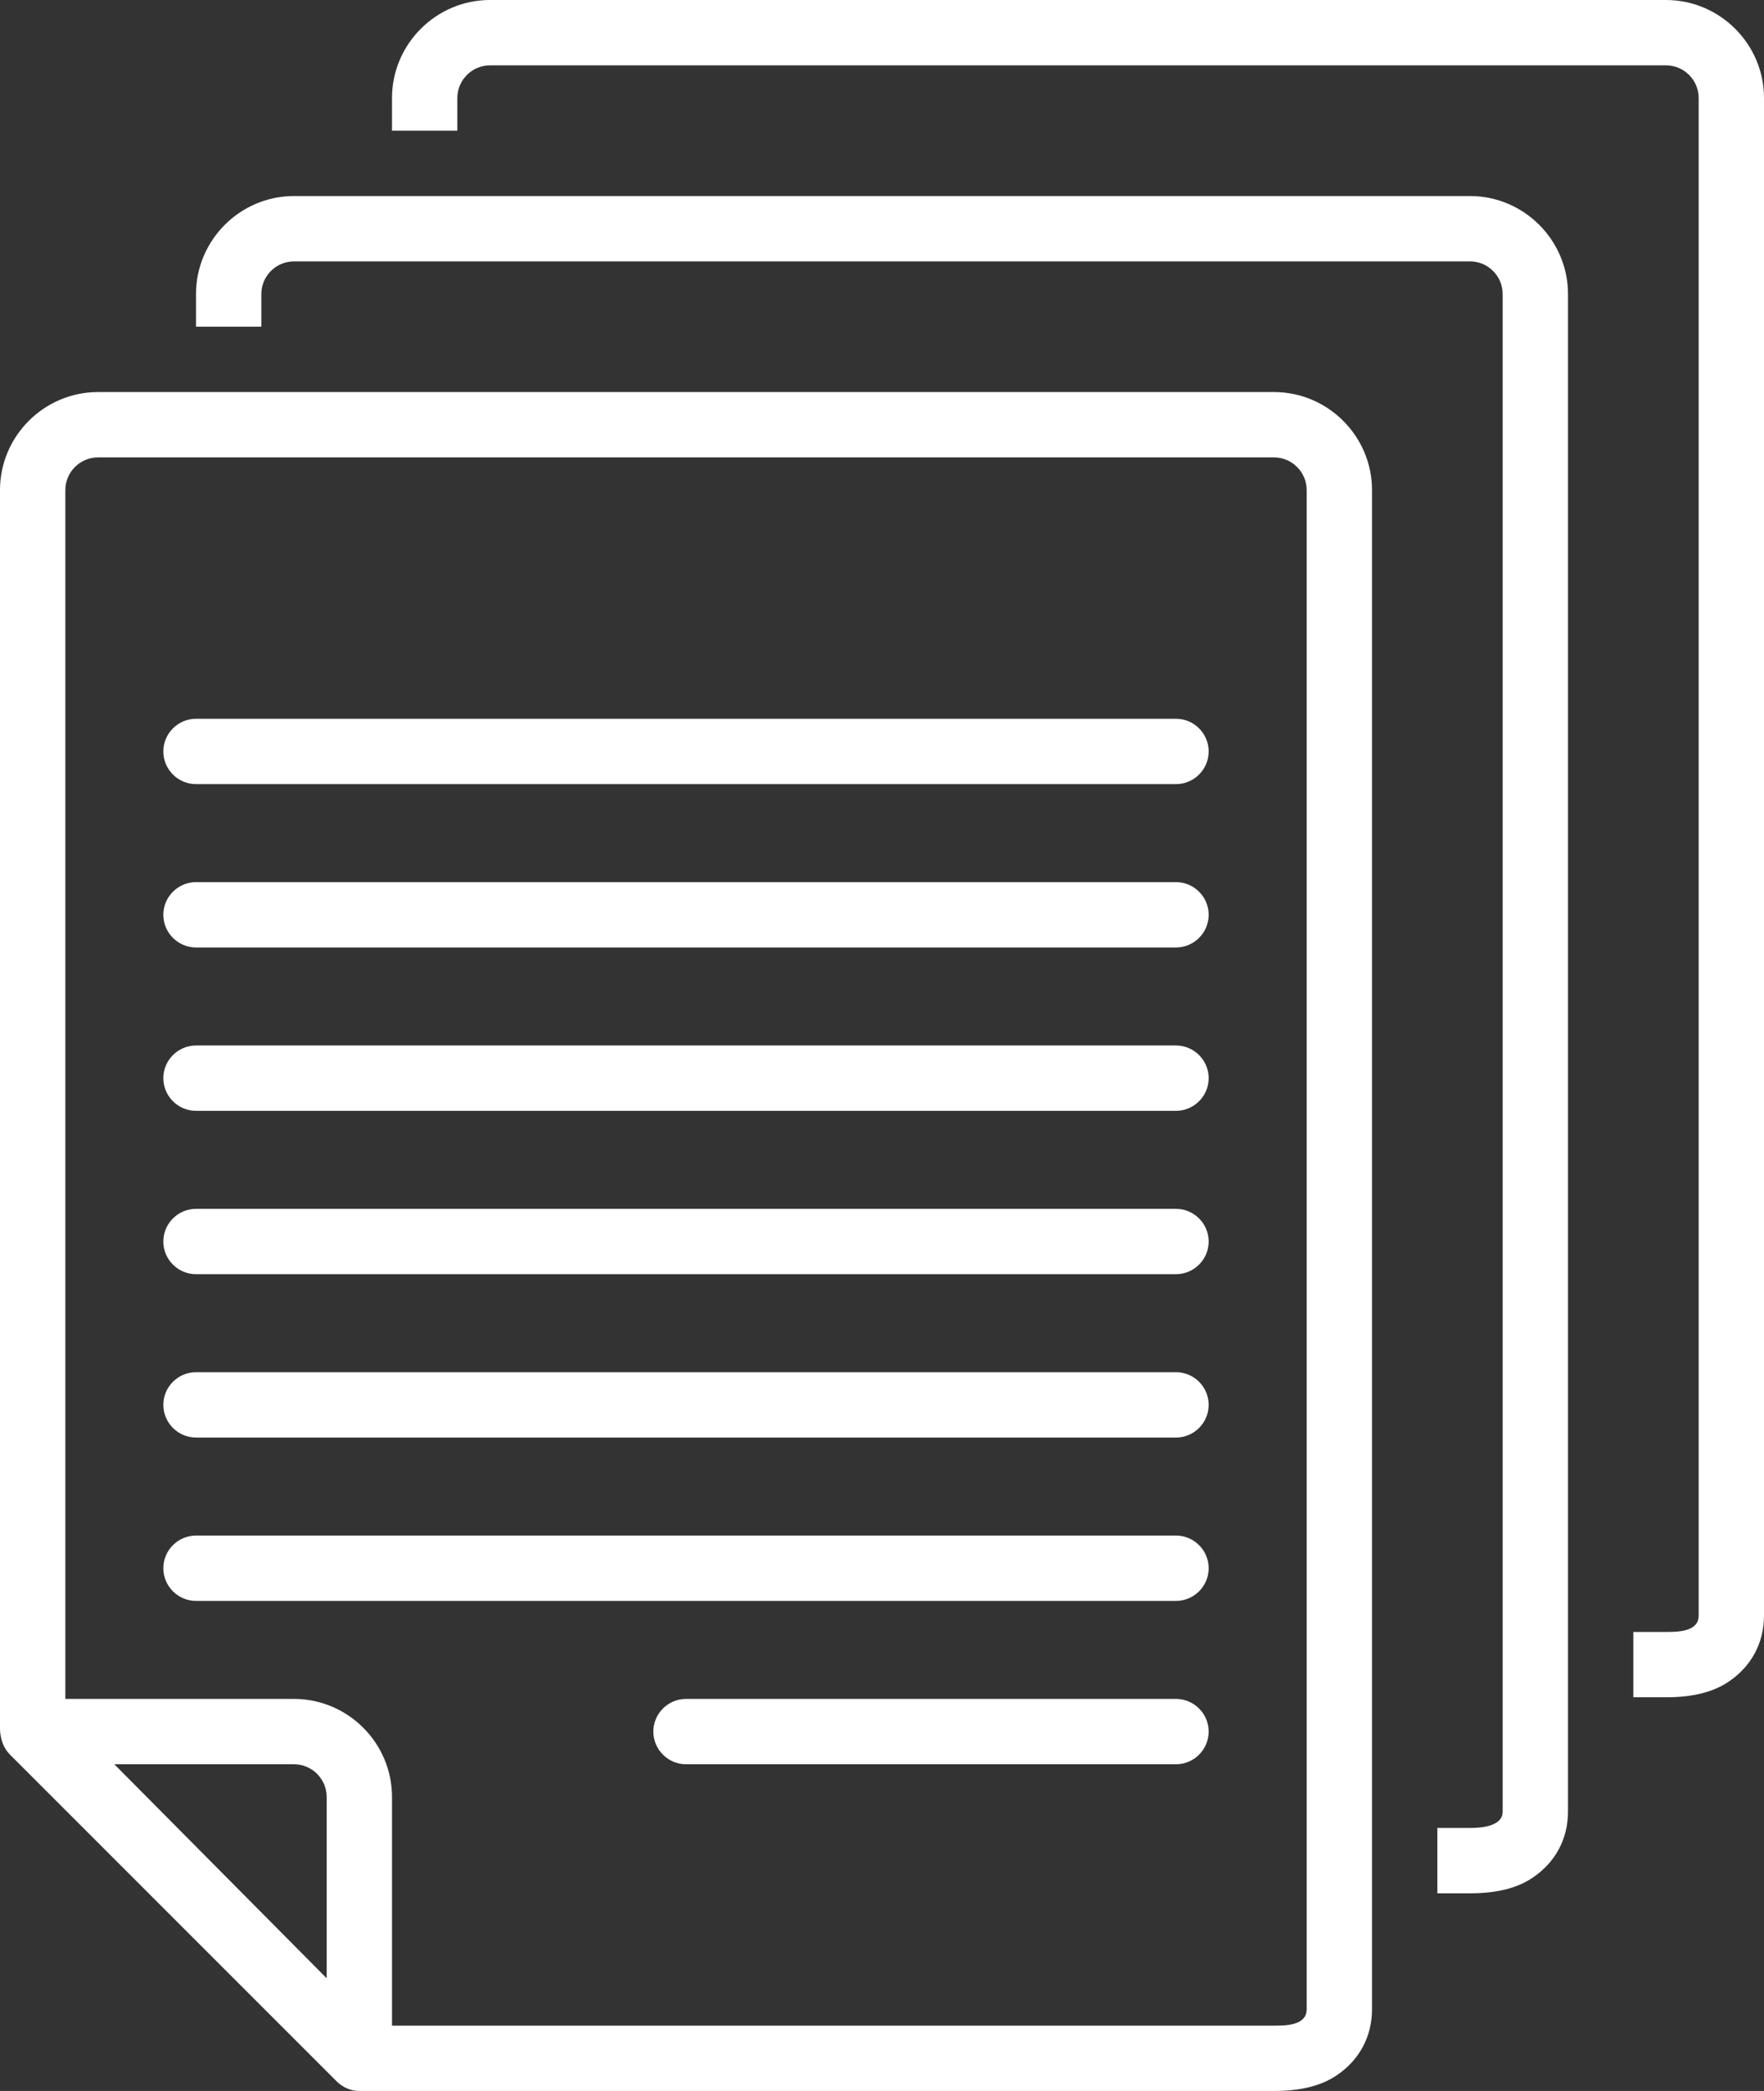 <?xml version="1.0" encoding="UTF-8" standalone="no"?><svg xmlns="http://www.w3.org/2000/svg" xmlns:xlink="http://www.w3.org/1999/xlink" fill="#ffffff" height="128" preserveAspectRatio="xMidYMid meet" version="1" viewBox="10.0 0.0 108.0 128.0" width="108" zoomAndPan="magnify"><rect x="10.0" y="0.0" width="108.0" height="128.0" fill="#333333" stroke="none"/><g id="change1_1"><path d="M112,0H40c-3.3,0-6,2.7-6,6v2h4V6c0-1.1,0.9-2,2-2h72c1.1,0,2,0.9,2,2c0,0,0,92.7,0,92.9c0,1-1.3,1-2,1l-2,0v4c0,0,2,0,2,0 c1.6,0,2.9-0.3,3.9-1c1.3-0.9,2.1-2.3,2.1-4V6C118,2.7,115.3,0,112,0z" fill="inherit"/></g><g id="change1_2"><path d="M100,12H28c-3.3,0-6,2.7-6,6v2h4v-2c0-1.1,0.9-2,2-2h72c1.1,0,2,0.9,2,2c0,0,0,92.9,0,92.9c0,0.9-1.3,1-2,1l-2,0v4 c0,0,2,0,2,0c1.6,0,2.9-0.3,3.9-1c1.3-0.9,2.1-2.3,2.1-4V18C106,14.7,103.3,12,100,12z" fill="inherit"/></g><g id="change1_3"><path d="M88,24H16c-3.3,0-6,2.7-6,6c0,0,0,75.8,0,75.8c0,0.6,0.2,1.2,0.6,1.6c0,0,20,20,20,20c0.4,0.4,0.9,0.6,1.4,0.6 c2.4,0,56,0,56,0c1.6,0,2.9-0.3,3.9-1c1.3-0.9,2.1-2.3,2.1-4V30C94,26.7,91.3,24,88,24z M30,121.1L17,108h11c1.1,0,2,0.9,2,2V121.1z M90,123c0,1-1.3,1-2,1c0,0-48.1,0-54,0v-14c0-3.3-2.7-6-6-6H14V30c0-1.1,0.9-2,2-2h72c1.1,0,2,0.9,2,2V123z" fill="inherit"/></g><g id="change1_4"><path d="M82,44H22c-1.1,0-2,0.9-2,2s0.9,2,2,2h60c1.1,0,2-0.9,2-2S83.1,44,82,44z" fill="inherit"/></g><g id="change1_5"><path d="M82,54H22c-1.1,0-2,0.9-2,2c0,1.1,0.9,2,2,2h60c1.1,0,2-0.9,2-2C84,54.9,83.1,54,82,54z" fill="inherit"/></g><g id="change1_6"><path d="M82,64H22c-1.1,0-2,0.9-2,2s0.9,2,2,2h60c1.1,0,2-0.9,2-2S83.1,64,82,64z" fill="inherit"/></g><g id="change1_7"><path d="M82,74H22c-1.1,0-2,0.9-2,2s0.9,2,2,2h60c1.1,0,2-0.9,2-2S83.1,74,82,74z" fill="inherit"/></g><g id="change1_8"><path d="M82,84H22c-1.1,0-2,0.9-2,2s0.9,2,2,2h60c1.1,0,2-0.9,2-2S83.1,84,82,84z" fill="inherit"/></g><g id="change1_9"><path d="M82,94H22c-1.1,0-2,0.9-2,2c0,1.1,0.9,2,2,2h60c1.1,0,2-0.9,2-2C84,94.9,83.1,94,82,94z" fill="inherit"/></g><g id="change1_10"><path d="M82,104H52c-1.1,0-2,0.9-2,2s0.9,2,2,2h30c1.1,0,2-0.9,2-2S83.1,104,82,104z" fill="inherit"/></g></svg>
